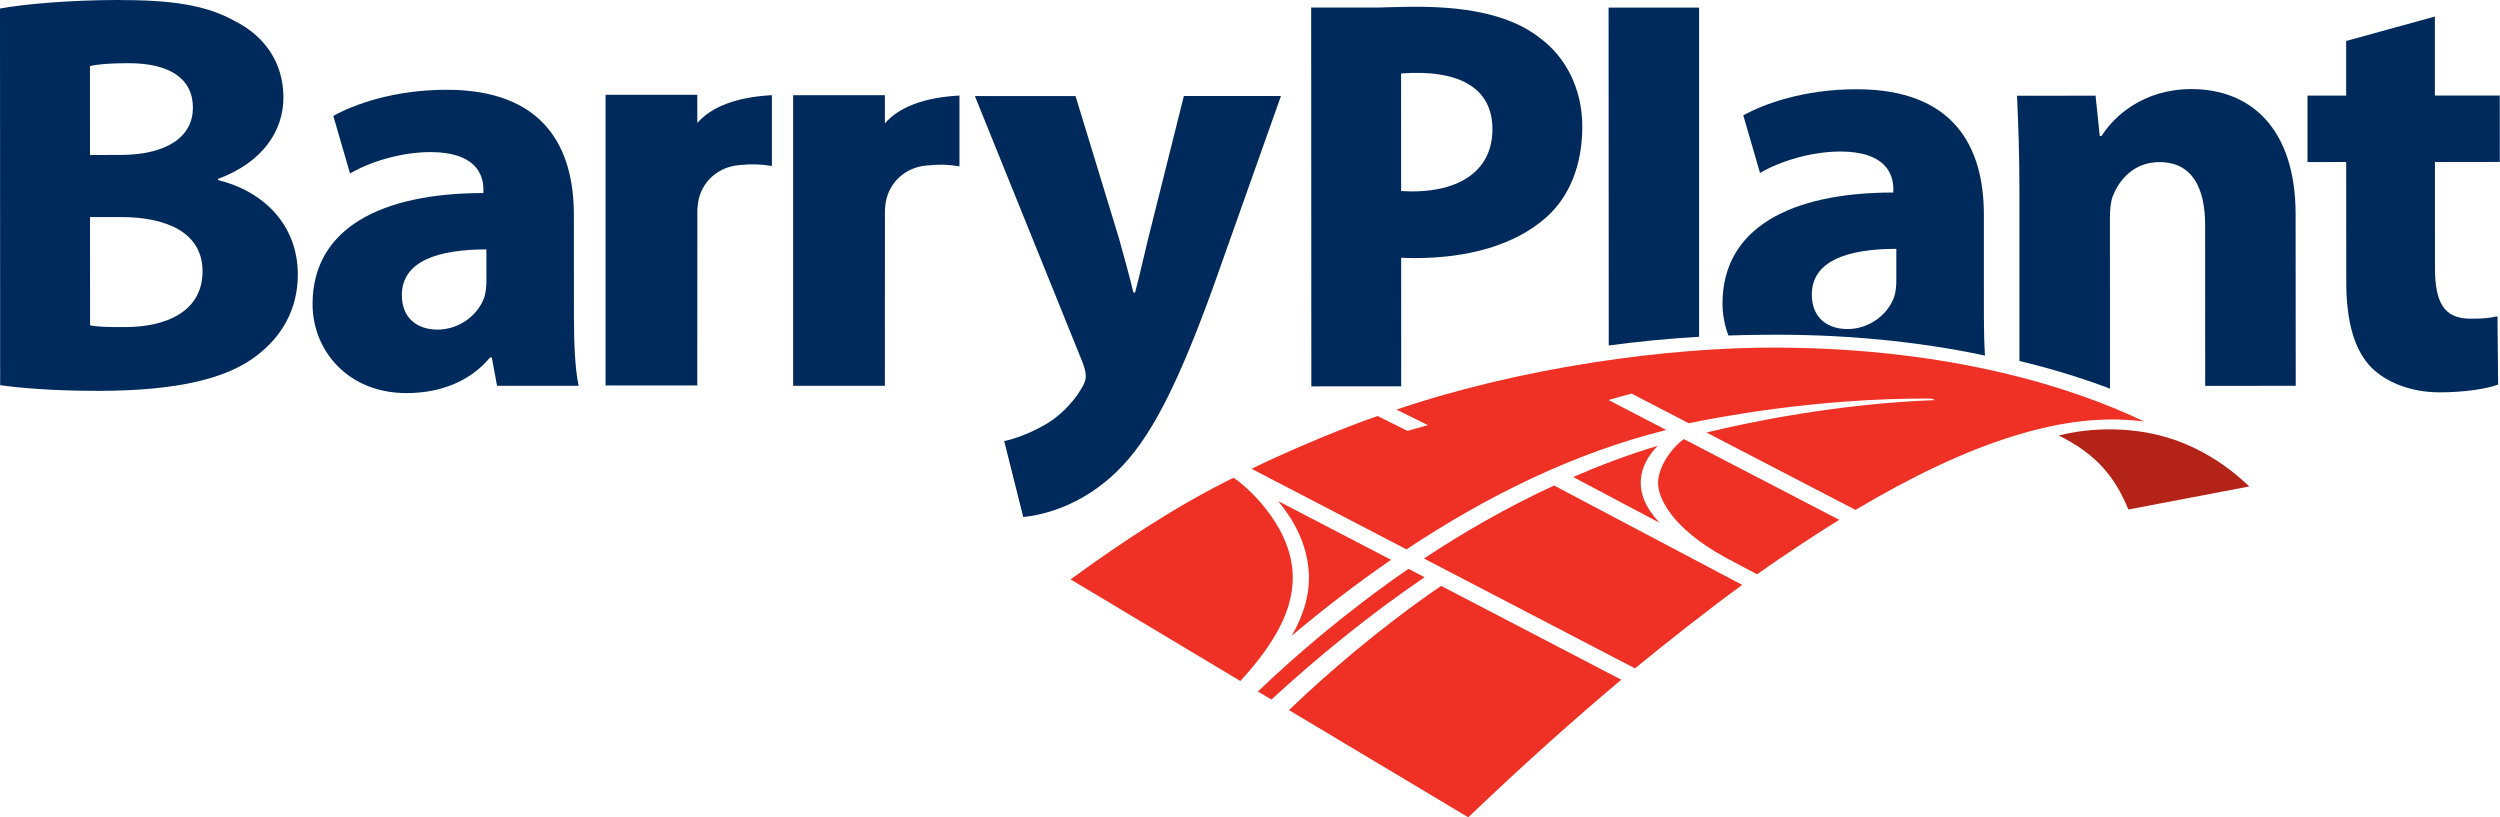 <?xml version="1.0" encoding="UTF-8" standalone="no"?>
<!-- Generator: Adobe Illustrator 15.1.0, SVG Export Plug-In  -->

<svg
   xmlns:dc="http://purl.org/dc/elements/1.1/"
   xmlns:cc="http://creativecommons.org/ns#"
   xmlns:rdf="http://www.w3.org/1999/02/22-rdf-syntax-ns#"
   xmlns:svg="http://www.w3.org/2000/svg"
   xmlns="http://www.w3.org/2000/svg"
   xmlns:xlink="http://www.w3.org/1999/xlink"
   xmlns:sodipodi="http://sodipodi.sourceforge.net/DTD/sodipodi-0.dtd"
   xmlns:inkscape="http://www.inkscape.org/namespaces/inkscape"
   version="1.1"
   x="0px"
   y="0px"
   width="1000"
   height="326.944"
   viewBox="0 0 1000 326.944"
   overflow="visible"
   enable-background="new 0 0 228 75"
   xml:space="preserve"
   id="svg112"
   sodipodi:docname="logo-barryplant.svg"
   style="overflow:visible"
   inkscape:version="0.92.4 (5da689c313, 2019-01-14)"><sodipodi:namedview
   pagecolor="#ffffff"
   bordercolor="#111111"
   borderopacity="1"
   objecttolerance="10"
   gridtolerance="10"
   guidetolerance="10"
   inkscape:pageopacity="0"
   inkscape:pageshadow="2"
   inkscape:window-width="1920"
   inkscape:window-height="1017"
   id="namedview114"
   showgrid="false"
   fit-margin-top="0"
   fit-margin-left="0"
   fit-margin-right="0"
   fit-margin-bottom="0"
   inkscape:zoom="0.72587719"
   inkscape:cx="616.61355"
   inkscape:cy="77.8245"
   inkscape:window-x="1912"
   inkscape:window-y="-8"
   inkscape:window-maximized="1"
   inkscape:current-layer="svg112" />
<defs
   id="defs2">

	<defs
   id="defs37">
		<rect
   height="74.607"
   width="228.189"
   id="SVGID_2_"
   x="0"
   y="0" />
	</defs>
	<clipPath
   id="SVGID_5_">
		<use
   id="use39"
   overflow="visible"
   xlink:href="#SVGID_2_"
   style="overflow:visible"
   x="0"
   y="0"
   width="100%"
   height="100%" />
	</clipPath>
	
	

	<defs
   id="defs5">
		<rect
   height="74.607"
   width="228.189"
   id="SVGID_3_"
   x="0"
   y="0" />
	</defs>
	<clipPath
   id="SVGID_4_">
		<use
   id="use7"
   overflow="visible"
   xlink:href="#SVGID_3_"
   style="overflow:visible"
   x="0"
   y="0"
   width="100%"
   height="100%" />
	</clipPath>
	
	
	
	
	
	
	
	
	
	
	
	

	<defs
   id="defs49">
		<rect
   height="74.607"
   width="228.189"
   id="SVGID_1_"
   x="0"
   y="0" />
	</defs>
	<clipPath
   id="SVGID_6_">
		<use
   id="use51"
   overflow="visible"
   xlink:href="#SVGID_1_"
   style="overflow:visible"
   x="0"
   y="0"
   width="100%"
   height="100%" />
	</clipPath>
	
	
	
	
	
	
	
	
	
	
	
	
	
	
	
	
	
	
	
	
	
	
	
	
	
	
	
	
</defs>
<path
   style="fill:#b32317"
   inkscape:connector-curvature="0"
   id="path10"
   d="m 205.319,44.405 c -2.134,-2.051 -4.938,-3.865 -8.295,-4.688 -2.699,-0.658 -5.957,-0.752 -9.098,0.038 3.393,1.676 5.126,3.739 6.354,6.755 z"
   clip-path="url(#SVGID_4_)"
   transform="matrix(4.382,0,0,4.382,0,-0.004)" /><path
   style="fill:#002a5b;fill-opacity:1"
   inkscape:connector-curvature="0"
   id="path12"
   d="m 192.606,35.478 c -2.605,-0.99 -5.373,-1.828 -8.268,-2.527 V 17.187 c 0,-3.304 -0.116,-6.066 -0.22,-8.449 l 7.171,-0.002 0.381,3.681 h 0.165 c 1.084,-1.736 3.744,-4.277 8.204,-4.284 5.44,-10e-4 9.508,3.629 9.51,11.432 l 0.011,15.654 -8.265,0.005 -0.005,-14.678 c -0.001,-3.42 -1.19,-5.748 -4.181,-5.747 -2.286,0 -3.646,1.576 -4.242,3.091 -0.216,0.542 -0.267,1.303 -0.267,2.062 z"
   clip-path="url(#SVGID_4_)"
   transform="matrix(4.382,0,0,4.382,0,-0.004)" /><path
   style="fill:#002a5b;fill-opacity:1"
   inkscape:connector-curvature="0"
   id="path14"
   d="m 110.74,26.211 6.19,-17.448 -8.864,0.002 -3.254,13.005 c -0.379,1.52 -0.815,3.526 -1.198,4.932 h -0.155 c -0.334,-1.408 -0.877,-3.359 -1.313,-4.934 L 98.177,8.77 l -9.186,0.002 9.793,24.22 c 0.272,0.654 0.33,1.081 0.331,1.352 -10e-4,0.378 -0.168,0.758 -0.443,1.197 -0.757,1.298 -2.173,2.656 -3.417,3.306 -1.253,0.704 -2.556,1.195 -3.589,1.415 l 1.739,6.932 c 2.124,-0.216 5.166,-1.138 7.99,-3.639 2.986,-2.651 5.544,-6.832 9.345,-17.344"
   clip-path="url(#SVGID_4_)"
   transform="matrix(4.382,0,0,4.382,0,-0.004)" /><path
   style="fill:#002a5b;fill-opacity:1"
   inkscape:connector-curvature="0"
   id="path16"
   d="M 228.189,14.785 228.184,8.723 222.262,8.72 V 1.511 l -8.098,2.23 v 4.985 h -3.529 v 6.067 l 3.532,-0.002 0.006,10.896 c -0.003,3.738 0.763,6.285 2.283,7.855 1.362,1.352 3.591,2.273 6.255,2.273 2.279,-0.002 4.292,-0.324 5.325,-0.71 l -0.06,-6.232 c -0.757,0.162 -1.301,0.22 -2.447,0.22 -2.438,-0.001 -3.256,-1.459 -3.26,-4.659 l -0.001,-9.646 z"
   clip-path="url(#SVGID_4_)"
   transform="matrix(4.382,0,0,4.382,0,-0.004)" /><path
   style="fill:#002a5b;fill-opacity:1"
   inkscape:connector-curvature="0"
   id="path18"
   d="m 140.574,3.474 c -2.447,-1.929 -6.141,-2.857 -11.252,-2.856 -1.248,-0.001 -3.485,0.069 -3.485,0.069 h -6.15 l 0.015,34.583 8.203,-0.004 -0.003,-11.737 c 0.399,0.022 0.819,0.03 1.268,0.031 4.89,-10e-4 9.13,-1.204 11.956,-3.701 2.176,-1.929 3.311,-4.837 3.311,-8.326 -0.003,-3.429 -1.526,-6.342 -3.863,-8.059 M 127.897,17.443 127.894,6.707 c 5.279,-0.391 8.34,1.296 8.34,5.091 0,3.961 -3.296,5.951 -8.337,5.645"
   clip-path="url(#SVGID_4_)"
   transform="matrix(4.382,0,0,4.382,0,-0.004)" /><path
   style="fill:#ee3124"
   inkscape:connector-curvature="0"
   id="path20"
   d="m 117.658,64.821 16.369,9.785 c 4.971,-4.752 9.626,-8.912 13.967,-12.558 l -16.445,-8.567 c -5.65,3.882 -10.355,7.959 -13.891,11.34"
   clip-path="url(#SVGID_4_)"
   transform="matrix(4.382,0,0,4.382,0,-0.004)" /><path
   style="fill:#ee3124"
   inkscape:connector-curvature="0"
   id="path22"
   d="m 128.566,51.927 c -5.569,3.837 -10.229,7.837 -13.742,11.196 l 1.232,0.736 c 4.181,-3.846 8.865,-7.684 13.986,-11.17 z"
   clip-path="url(#SVGID_4_)"
   transform="matrix(4.382,0,0,4.382,0,-0.004)" /><path
   style="fill:#ee3124"
   inkscape:connector-curvature="0"
   id="path24"
   d="m 117.995,52.269 c -0.265,-4.536 -4.419,-8.056 -5.404,-8.654 -5.224,2.567 -10.233,5.9 -14.865,9.273 l 15.494,9.278 c 3.14,-3.419 4.968,-6.63 4.775,-9.897"
   clip-path="url(#SVGID_4_)"
   transform="matrix(4.382,0,0,4.382,0,-0.004)" /><path
   style="fill:#ee3124"
   inkscape:connector-curvature="0"
   id="path26"
   d="m 126.981,51.102 -10.308,-5.361 c 1.361,1.638 2.633,3.84 2.793,6.473 0.126,1.99 -0.454,3.893 -1.541,5.802 2.846,-2.386 5.869,-4.723 9.056,-6.914"
   clip-path="url(#SVGID_4_)"
   transform="matrix(4.382,0,0,4.382,0,-0.004)" /><path
   style="fill:#ee3124"
   inkscape:connector-curvature="0"
   id="path28"
   d="m 151.356,43.925 c -0.105,1.386 1.152,4.226 6.097,6.938 0.702,0.385 2.944,1.563 2.944,1.563 2.212,-1.6 6.187,-4.188 7.492,-4.973 l -14.182,-7.37 c -0.872,0.598 -2.227,2.2 -2.351,3.842"
   clip-path="url(#SVGID_4_)"
   transform="matrix(4.382,0,0,4.382,0,-0.004)" /><path
   style="fill:#ee3124"
   inkscape:connector-curvature="0"
   id="path30"
   d="m 129.982,50.983 19.262,10.029 c 3.146,-2.56 6.684,-5.369 9.793,-7.619 l -17.18,-9.074 c -4.27,1.974 -8.257,4.267 -11.875,6.664"
   clip-path="url(#SVGID_4_)"
   transform="matrix(4.382,0,0,4.382,0,-0.004)" /><path
   style="fill:#ee3124"
   inkscape:connector-curvature="0"
   id="path32"
   d="m 162.074,31.73 c -9.723,-0.031 -23.119,1.763 -34.602,5.662 l 2.879,1.416 -1.881,0.524 c 0,0 -2.205,-1.104 -2.715,-1.354 -2.729,0.917 -7.762,2.988 -11.512,4.812 l 14.143,7.358 c 7.233,-4.804 15.236,-8.794 23.717,-10.896 l -5.272,-2.736 c 0.694,-0.205 1.399,-0.399 2.112,-0.585 l 5.219,2.709 c 2.129,-0.452 11.626,-2.336 22.152,-2.254 l 0.333,0.138 c -8.963,0.322 -17.18,2.061 -20.879,2.957 l 13.604,7.064 c 5.221,-3.1 9.977,-5.356 14.364,-6.721 3.346,-1.044 7.587,-1.937 11.995,-1.344 -6.299,-3.02 -17.469,-6.701 -33.657,-6.75"
   clip-path="url(#SVGID_4_)"
   transform="matrix(4.382,0,0,4.382,0,-0.004)" />
<path
   inkscape:connector-curvature="0"
   style="fill:#ee3124;fill-opacity:1"
   id="path42"
   d="m 143.6,43.543 7.884,4.178 c -2.613,-2.777 -1.888,-5.253 -0.162,-7.027 -2.662,0.798 -5.24,1.772 -7.722,2.849"
   clip-path="url(#SVGID_5_)"
   transform="matrix(4.382,0,0,4.382,0,-0.004)" /><path
   inkscape:connector-curvature="0"
   style="fill:#002a5b;fill-opacity:1"
   id="path44"
   d="M 19.898,16.436 V 16.333 C 23.972,14.819 25.875,11.959 25.872,8.888 25.87,5.658 24.078,3.272 21.52,1.971 18.86,0.465 15.76,0 10.709,0.001 6.523,0.004 2.175,0.368 0,0.782 l 0.014,34.38 c 1.849,0.259 4.889,0.519 8.967,0.518 7.283,-0.006 11.738,-1.149 14.401,-3.179 2.284,-1.716 3.807,-4.215 3.804,-7.439 -0.005,-4.525 -3.102,-7.596 -7.288,-8.626 M 8.211,6.038 C 8.86,5.875 9.895,5.77 11.737,5.769 c 3.752,0 5.871,1.407 5.873,4.057 0.002,2.602 -2.279,4.32 -6.68,4.32 l -2.716,0.002 z m 3.212,23.818 c -1.411,0.003 -2.39,0.004 -3.202,-0.161 l -0.003,-9.88 h 2.826 c 4.126,-0.003 7.443,1.399 7.445,4.938 0,3.689 -3.316,5.103 -7.066,5.103"
   clip-path="url(#SVGID_5_)"
   transform="matrix(4.382,0,0,4.382,0,-0.004)" />
<path
   inkscape:connector-curvature="0"
   style="fill:#002a5b;fill-opacity:1"
   id="path54"
   d="M 52.39,28.887 52.385,19.622 C 52.382,13.391 49.611,8.192 40.751,8.196 35.917,8.197 32.276,9.553 30.425,10.582 l 1.528,5.257 c 1.736,-1.035 4.616,-1.954 7.335,-1.954 4.074,-0.002 4.839,2.002 4.839,3.412 l -0.002,0.327 c -9.401,0.002 -15.595,3.258 -15.593,10.137 0.004,4.227 3.21,8.126 8.588,8.124 3.153,-10e-4 5.873,-1.139 7.609,-3.253 l 0.165,0.001 0.477,2.586 h 7.453 C 52.497,33.756 52.39,31.383 52.39,28.887 m -8.15,-1.842 c -0.543,1.687 -2.282,3.038 -4.296,3.043 -1.848,-0.002 -3.258,-1.032 -3.262,-3.143 -0.001,-3.144 3.37,-4.176 7.717,-4.179 l 10e-4,2.875 c 0.002,0.484 -0.054,0.979 -0.16,1.404"
   clip-path="url(#SVGID_6_)"
   transform="matrix(4.382,0,0,4.382,0,-0.004)" /><path
   inkscape:connector-curvature="0"
   style="fill:#002a5b;fill-opacity:1"
   id="path56"
   d="M 80.775,11.26 80.774,8.688 72.401,8.691 v 26.528 h 8.373 L 80.779,19.22 c 0.001,-0.024 0.003,-0.046 0.005,-0.07 0.004,-0.08 0.009,-0.159 0.014,-0.237 0.018,-0.213 0.046,-0.416 0.085,-0.609 0.042,-0.189 0.093,-0.374 0.158,-0.552 0.542,-1.478 1.873,-2.474 3.469,-2.638 0.061,-0.006 0.114,-0.01 0.172,-0.015 1.167,-0.112 1.873,-0.075 2.9,0.086 V 8.72 c -3.281,0.184 -5.52,1.068 -6.807,2.54"
   clip-path="url(#SVGID_6_)"
   transform="matrix(4.382,0,0,4.382,0,-0.004)" /><path
   inkscape:connector-curvature="0"
   style="fill:#002a5b;fill-opacity:1"
   id="path58"
   d="M 63.653,11.225 63.651,8.656 h -8.373 v 26.531 h 8.373 L 63.657,19.22 v -0.004 c 0,-0.029 0.002,-0.058 0.003,-0.088 0.004,-0.084 0.01,-0.166 0.017,-0.248 0.017,-0.217 0.045,-0.422 0.085,-0.616 0.04,-0.188 0.092,-0.371 0.157,-0.547 0.541,-1.477 1.872,-2.471 3.469,-2.636 0.059,-0.006 0.114,-0.011 0.171,-0.016 1.167,-0.111 1.872,-0.073 2.901,0.087 V 8.687 c -3.282,0.184 -5.52,1.068 -6.807,2.538"
   clip-path="url(#SVGID_6_)"
   transform="matrix(4.382,0,0,4.382,0,-0.004)" /><path
   inkscape:connector-curvature="0"
   style="fill:#002a5b;fill-opacity:1"
   id="path60"
   d="M 155.098,30.743 V 0.692 l -8.262,0.003 0.014,30.842 c 2.733,-0.368 5.482,-0.632 8.248,-0.794"
   clip-path="url(#SVGID_6_)"
   transform="matrix(4.382,0,0,4.382,0,-0.004)" /><path
   inkscape:connector-curvature="0"
   style="fill:#002a5b;fill-opacity:1"
   id="path62"
   d="m 181.095,28.836 -0.002,-9.26 c -0.007,-6.237 -2.78,-11.431 -11.64,-11.429 -4.836,0.002 -8.472,1.358 -10.321,2.382 l 1.529,5.261 c 1.729,-1.034 4.615,-1.954 7.335,-1.956 4.066,-10e-4 4.831,2.002 4.831,3.416 l -0.002,0.324 c -9.4,0.003 -15.591,3.258 -15.59,10.138 0.004,1.004 0.188,1.993 0.541,2.915 0.997,-0.037 2.048,-0.058 3.146,-0.063 7.163,-0.089 13.997,0.565 20.272,1.893 -0.07,-1.112 -0.096,-2.357 -0.099,-3.621 m -7.993,-3.243 c 0.004,0.483 -0.051,0.977 -0.162,1.402 -0.541,1.685 -2.279,3.042 -4.289,3.042 -1.846,0.002 -3.262,-1.028 -3.263,-3.14 -0.002,-3.146 3.37,-4.178 7.714,-4.18 z"
   clip-path="url(#SVGID_6_)"
   transform="matrix(4.382,0,0,4.382,0,-0.004)" />
</svg>